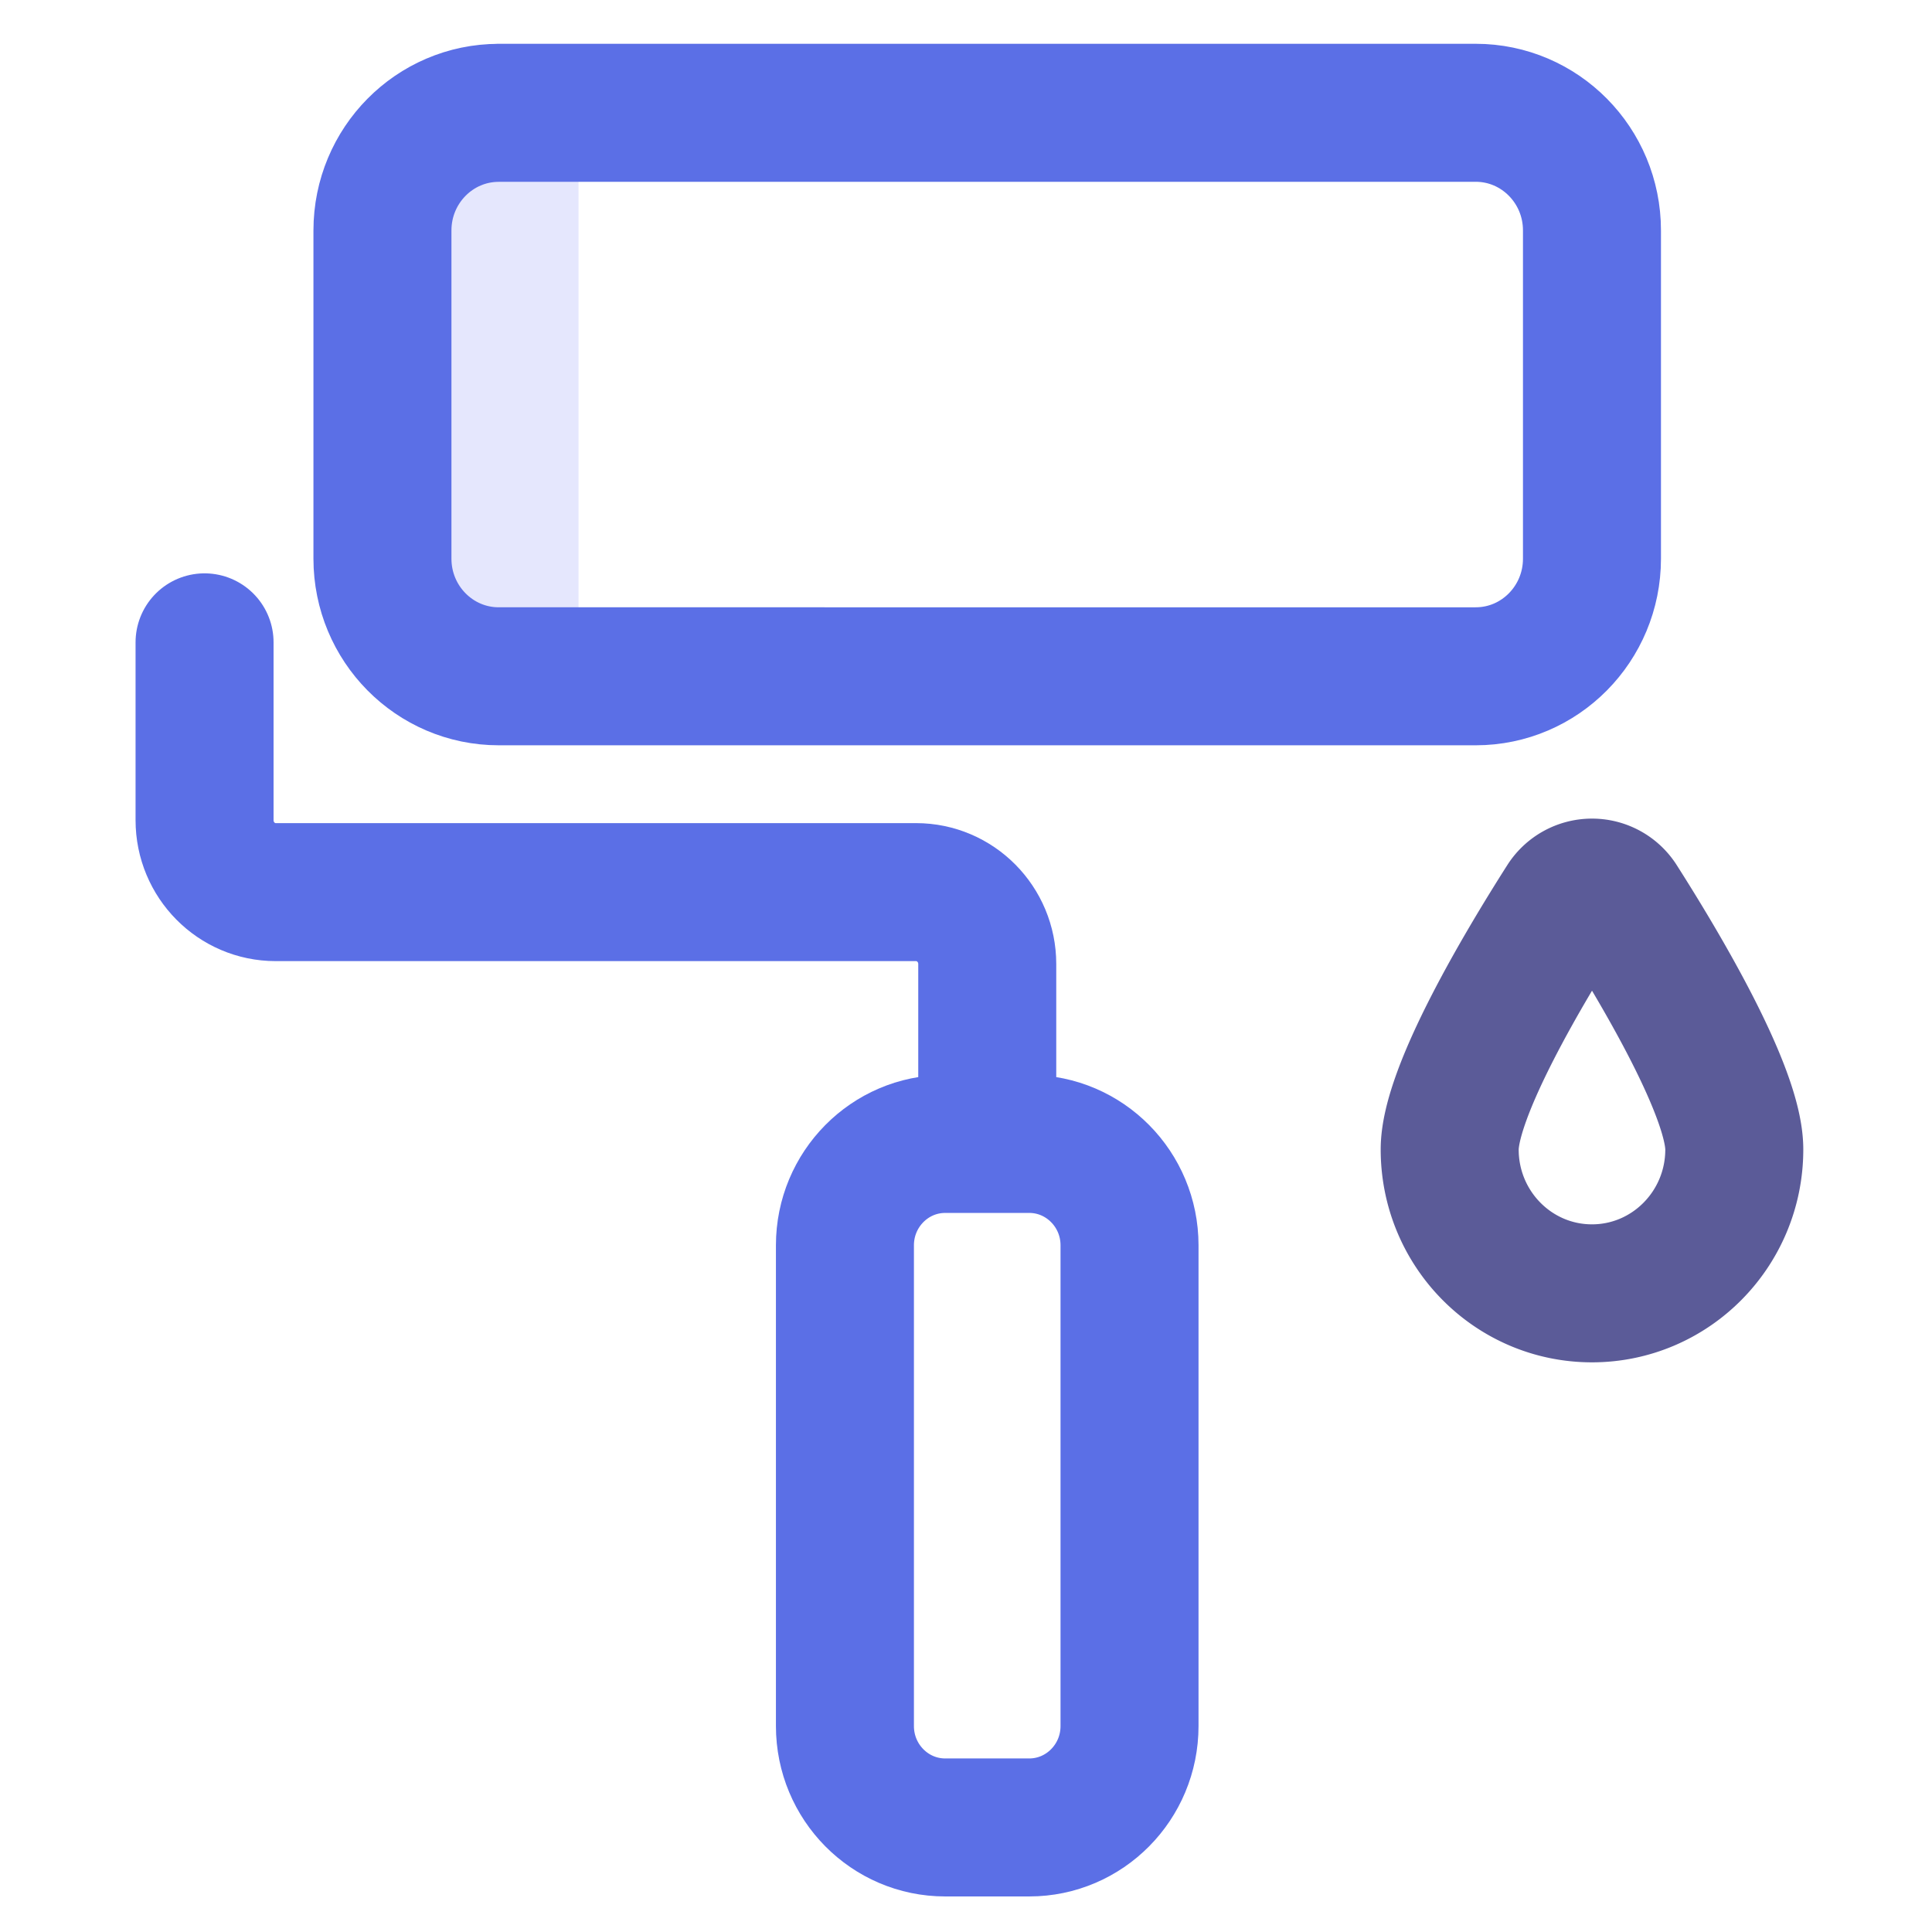 <svg xmlns="http://www.w3.org/2000/svg" width="80" height="80" viewBox="0 0 38 42">
    <g fill="none" fill-rule="evenodd">
        <path fill="#E5E7FD" d="M10.576 2.532h-.84c-1.395 0-2.739 1.37-2.739 2.782v7.137c0 1.411 1.344 2.748 2.74 2.748h.84V2.532z"/>
        <path stroke="#5b6fe6" stroke-linecap="round" stroke-linejoin="round" stroke-width="3" d="M8.842 2.452h21.239c1.395 0 2.527 1.145 2.527 2.557v7.136c0 1.412-1.132 2.557-2.527 2.557H8.842c-1.396 0-2.528-1.145-2.528-2.557V5.01c0-1.412 1.132-2.557 2.528-2.557zM2.447 13.964v3.866c0 .864.693 1.564 1.547 1.564h13.92c.855 0 1.548.7 1.548 1.563v3.91M18.548 24.868h1.827c1.203 0 2.18.987 2.18 2.204v10.45c0 1.218-.977 2.205-2.18 2.205h-1.827c-1.204 0-2.18-.987-2.18-2.205v-10.45c0-1.217.976-2.204 2.18-2.204z"/>
        <path stroke="#5b5b98" stroke-linecap="round" stroke-linejoin="round" stroke-width="3" d="M29.515 24.988c0-1.25 1.618-3.964 2.514-5.37a.683.683 0 0 1 1.16 0c.896 1.406 2.513 4.12 2.513 5.37 0 1.727-1.385 3.128-3.094 3.128-1.708 0-3.093-1.4-3.093-3.128z"/>
    </g>
</svg>
 